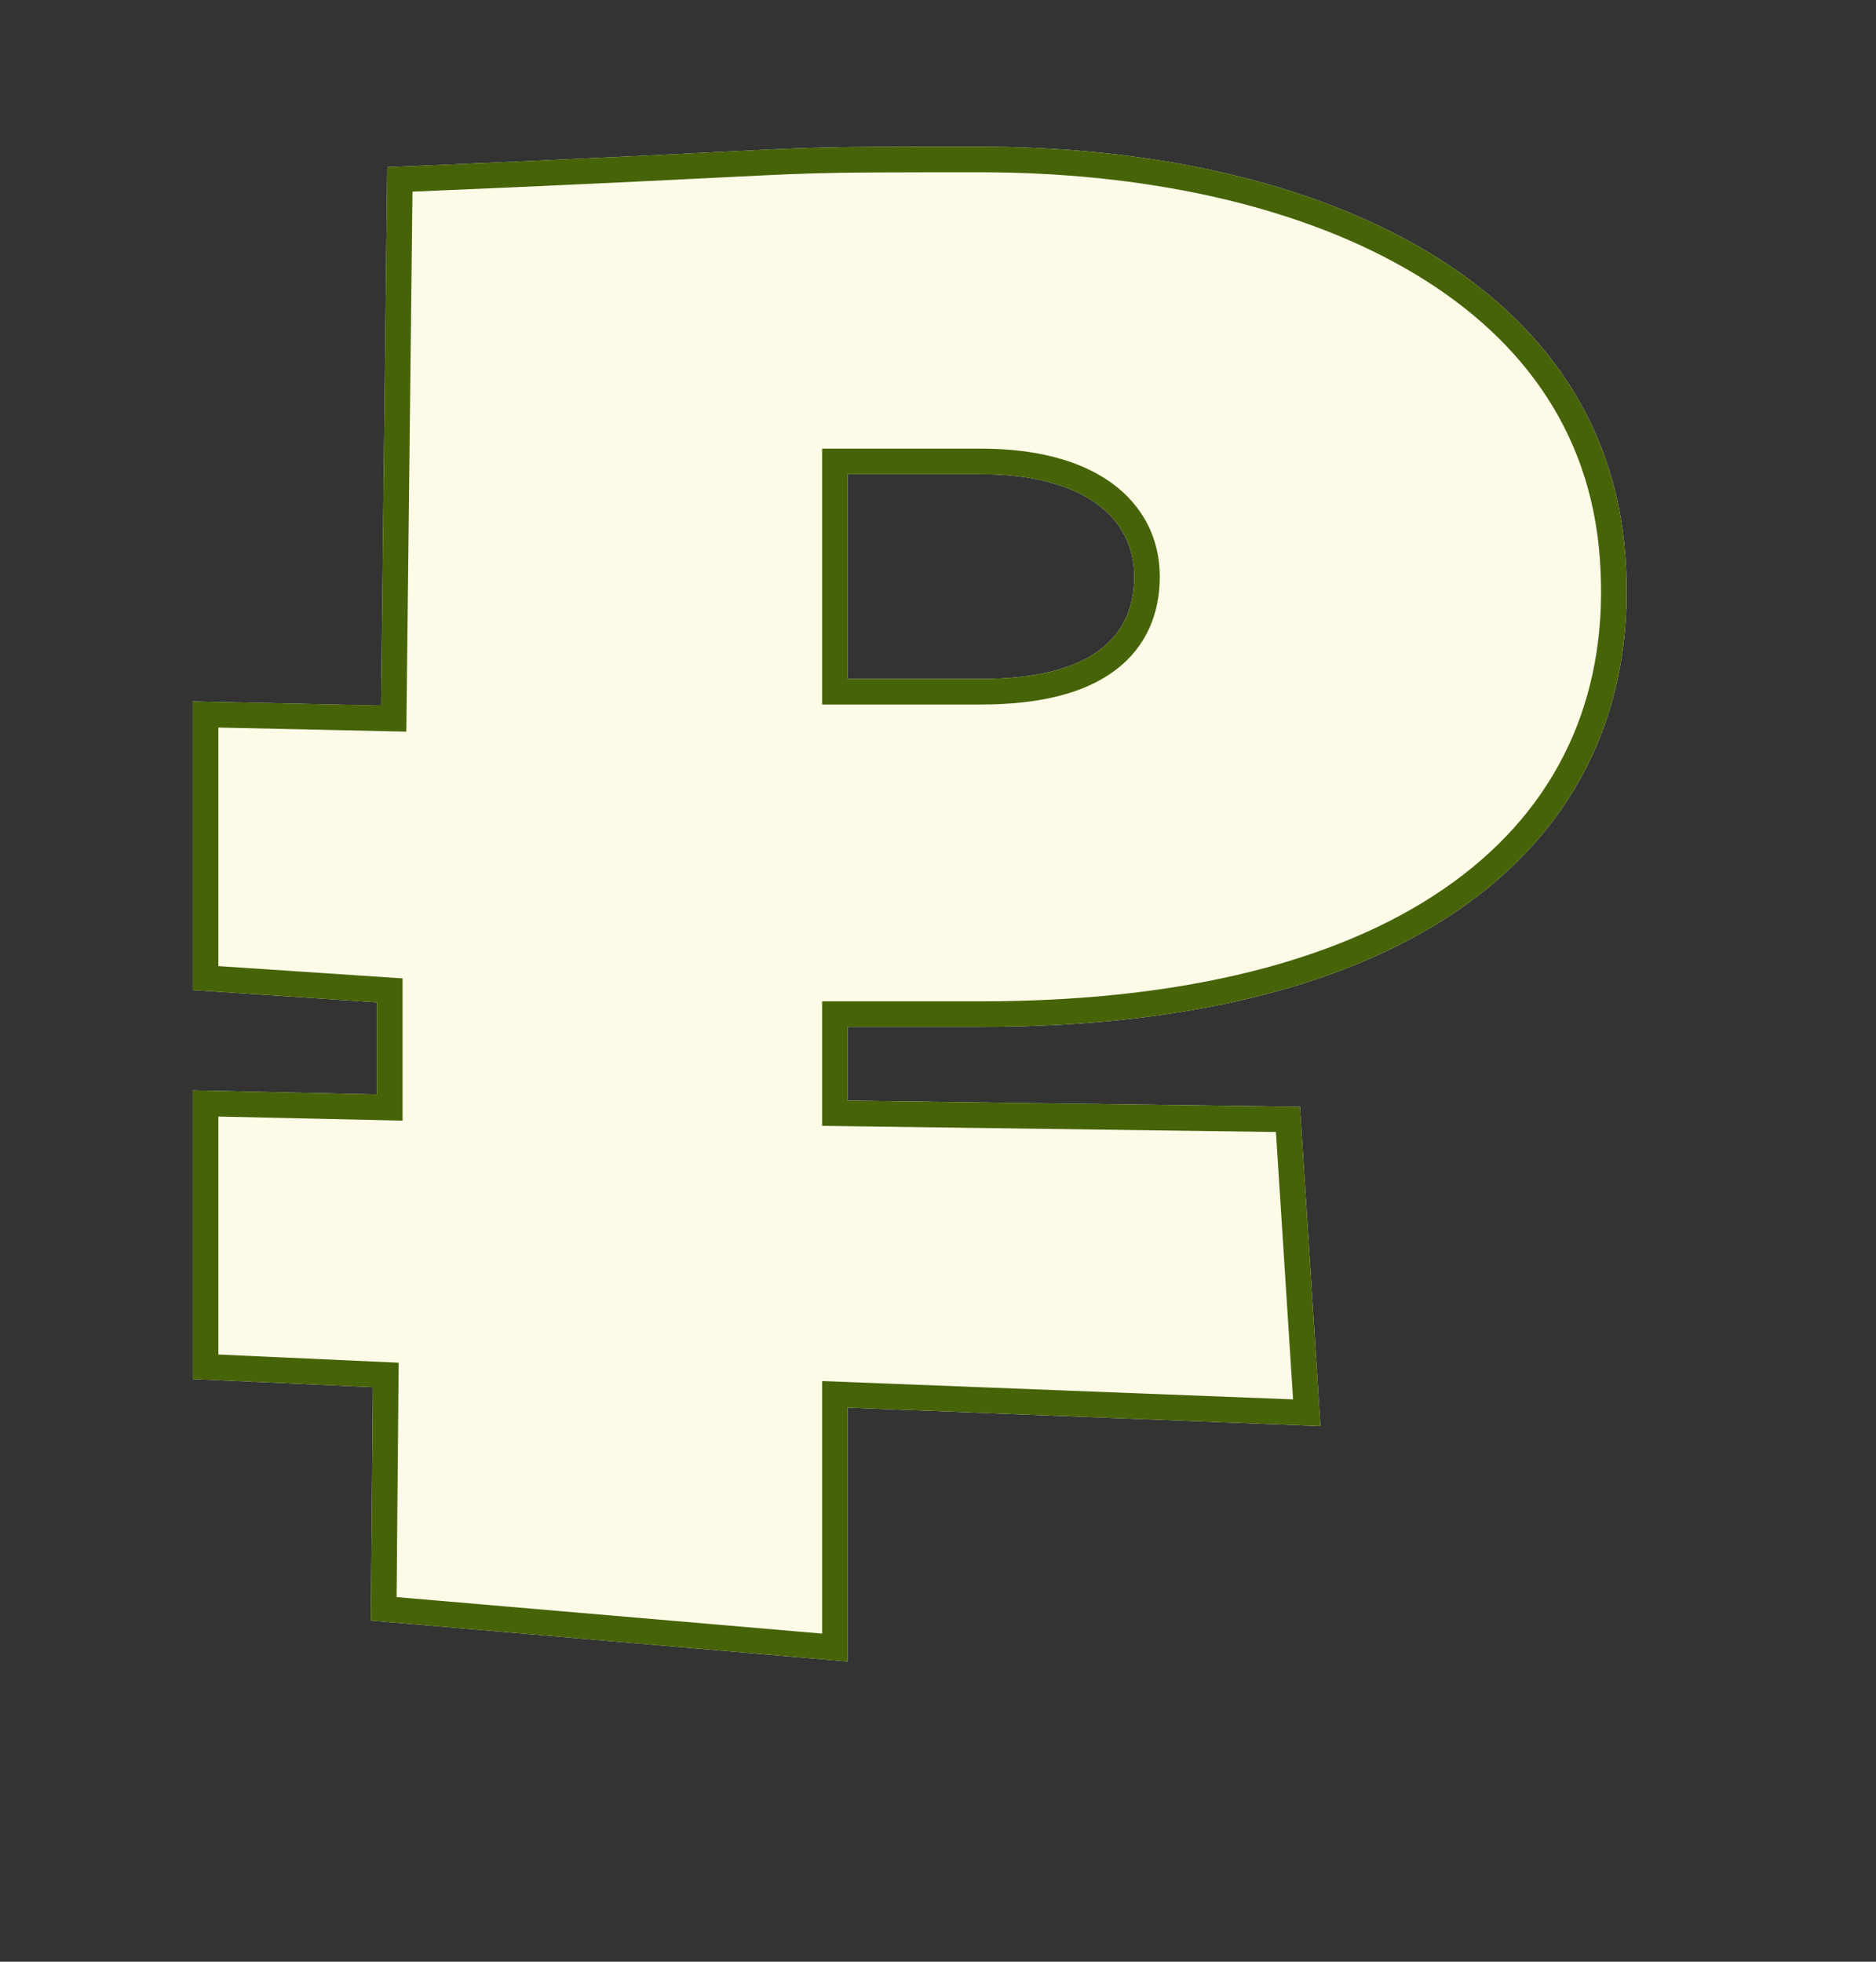 <svg width="22" height="23" viewBox="0 0 22 23" fill="none" xmlns="http://www.w3.org/2000/svg">
<rect x="0" y="0" width="22" height="23" fill="#333333" stroke="none"/>
<path d="M2.261 11.608V8.224L4.469 8.272L4.541 1.96C10.253 1.72 8.621 1.72 11.501 1.72C15.341 1.72 18.821 3.232 19.061 6.52C19.301 9.76 16.757 12.04 11.501 12.04H9.941V12.904L15.245 12.976L15.485 16.72L9.941 16.504V19.48L4.349 19L4.373 16.264L2.261 16.168V12.784L4.421 12.832V11.752L2.261 11.608ZM9.941 5.56V7.96H11.501C12.821 7.96 13.301 7.456 13.301 6.76C13.301 6.064 12.701 5.56 11.501 5.56H9.941Z" fill="#FDFAE7"/>
<path fill-rule="evenodd" clip-rule="evenodd" d="M2.261 8.224V11.608L4.421 11.752V12.832L2.261 12.784V16.168L4.373 16.264L4.349 19L9.941 19.48V16.504L15.485 16.72L15.245 12.976L9.941 12.904V12.04H11.501C16.757 12.04 19.301 9.76 19.061 6.52C18.821 3.232 15.341 1.72 11.501 1.72C10.405 1.72 9.963 1.72 9.52 1.733C8.8 1.754 8.08 1.811 4.541 1.96L4.469 8.271L2.261 8.224ZM4.837 2.247L4.765 8.578L2.561 8.53V11.327L4.721 11.471V13.139L2.561 13.091V15.881L4.675 15.977L4.651 18.725L9.641 19.153V16.192L15.164 16.407L14.963 13.272L9.641 13.2V11.74H11.501C14.092 11.74 15.967 11.177 17.158 10.257C18.336 9.348 18.875 8.068 18.761 6.542C18.65 5.017 17.794 3.897 16.482 3.147C15.161 2.392 13.387 2.02 11.501 2.02C10.41 2.02 9.971 2.02 9.533 2.033C8.836 2.053 8.141 2.107 4.837 2.247ZM9.641 5.26H11.501C12.137 5.26 12.656 5.393 13.024 5.654C13.403 5.923 13.601 6.314 13.601 6.76C13.601 7.184 13.45 7.581 13.075 7.861C12.716 8.129 12.191 8.26 11.501 8.26H9.641V5.26ZM9.941 7.96V5.56H11.501C12.701 5.56 13.301 6.064 13.301 6.76C13.301 7.456 12.821 7.96 11.501 7.96H9.941Z" fill="#466307"/>
</svg>

